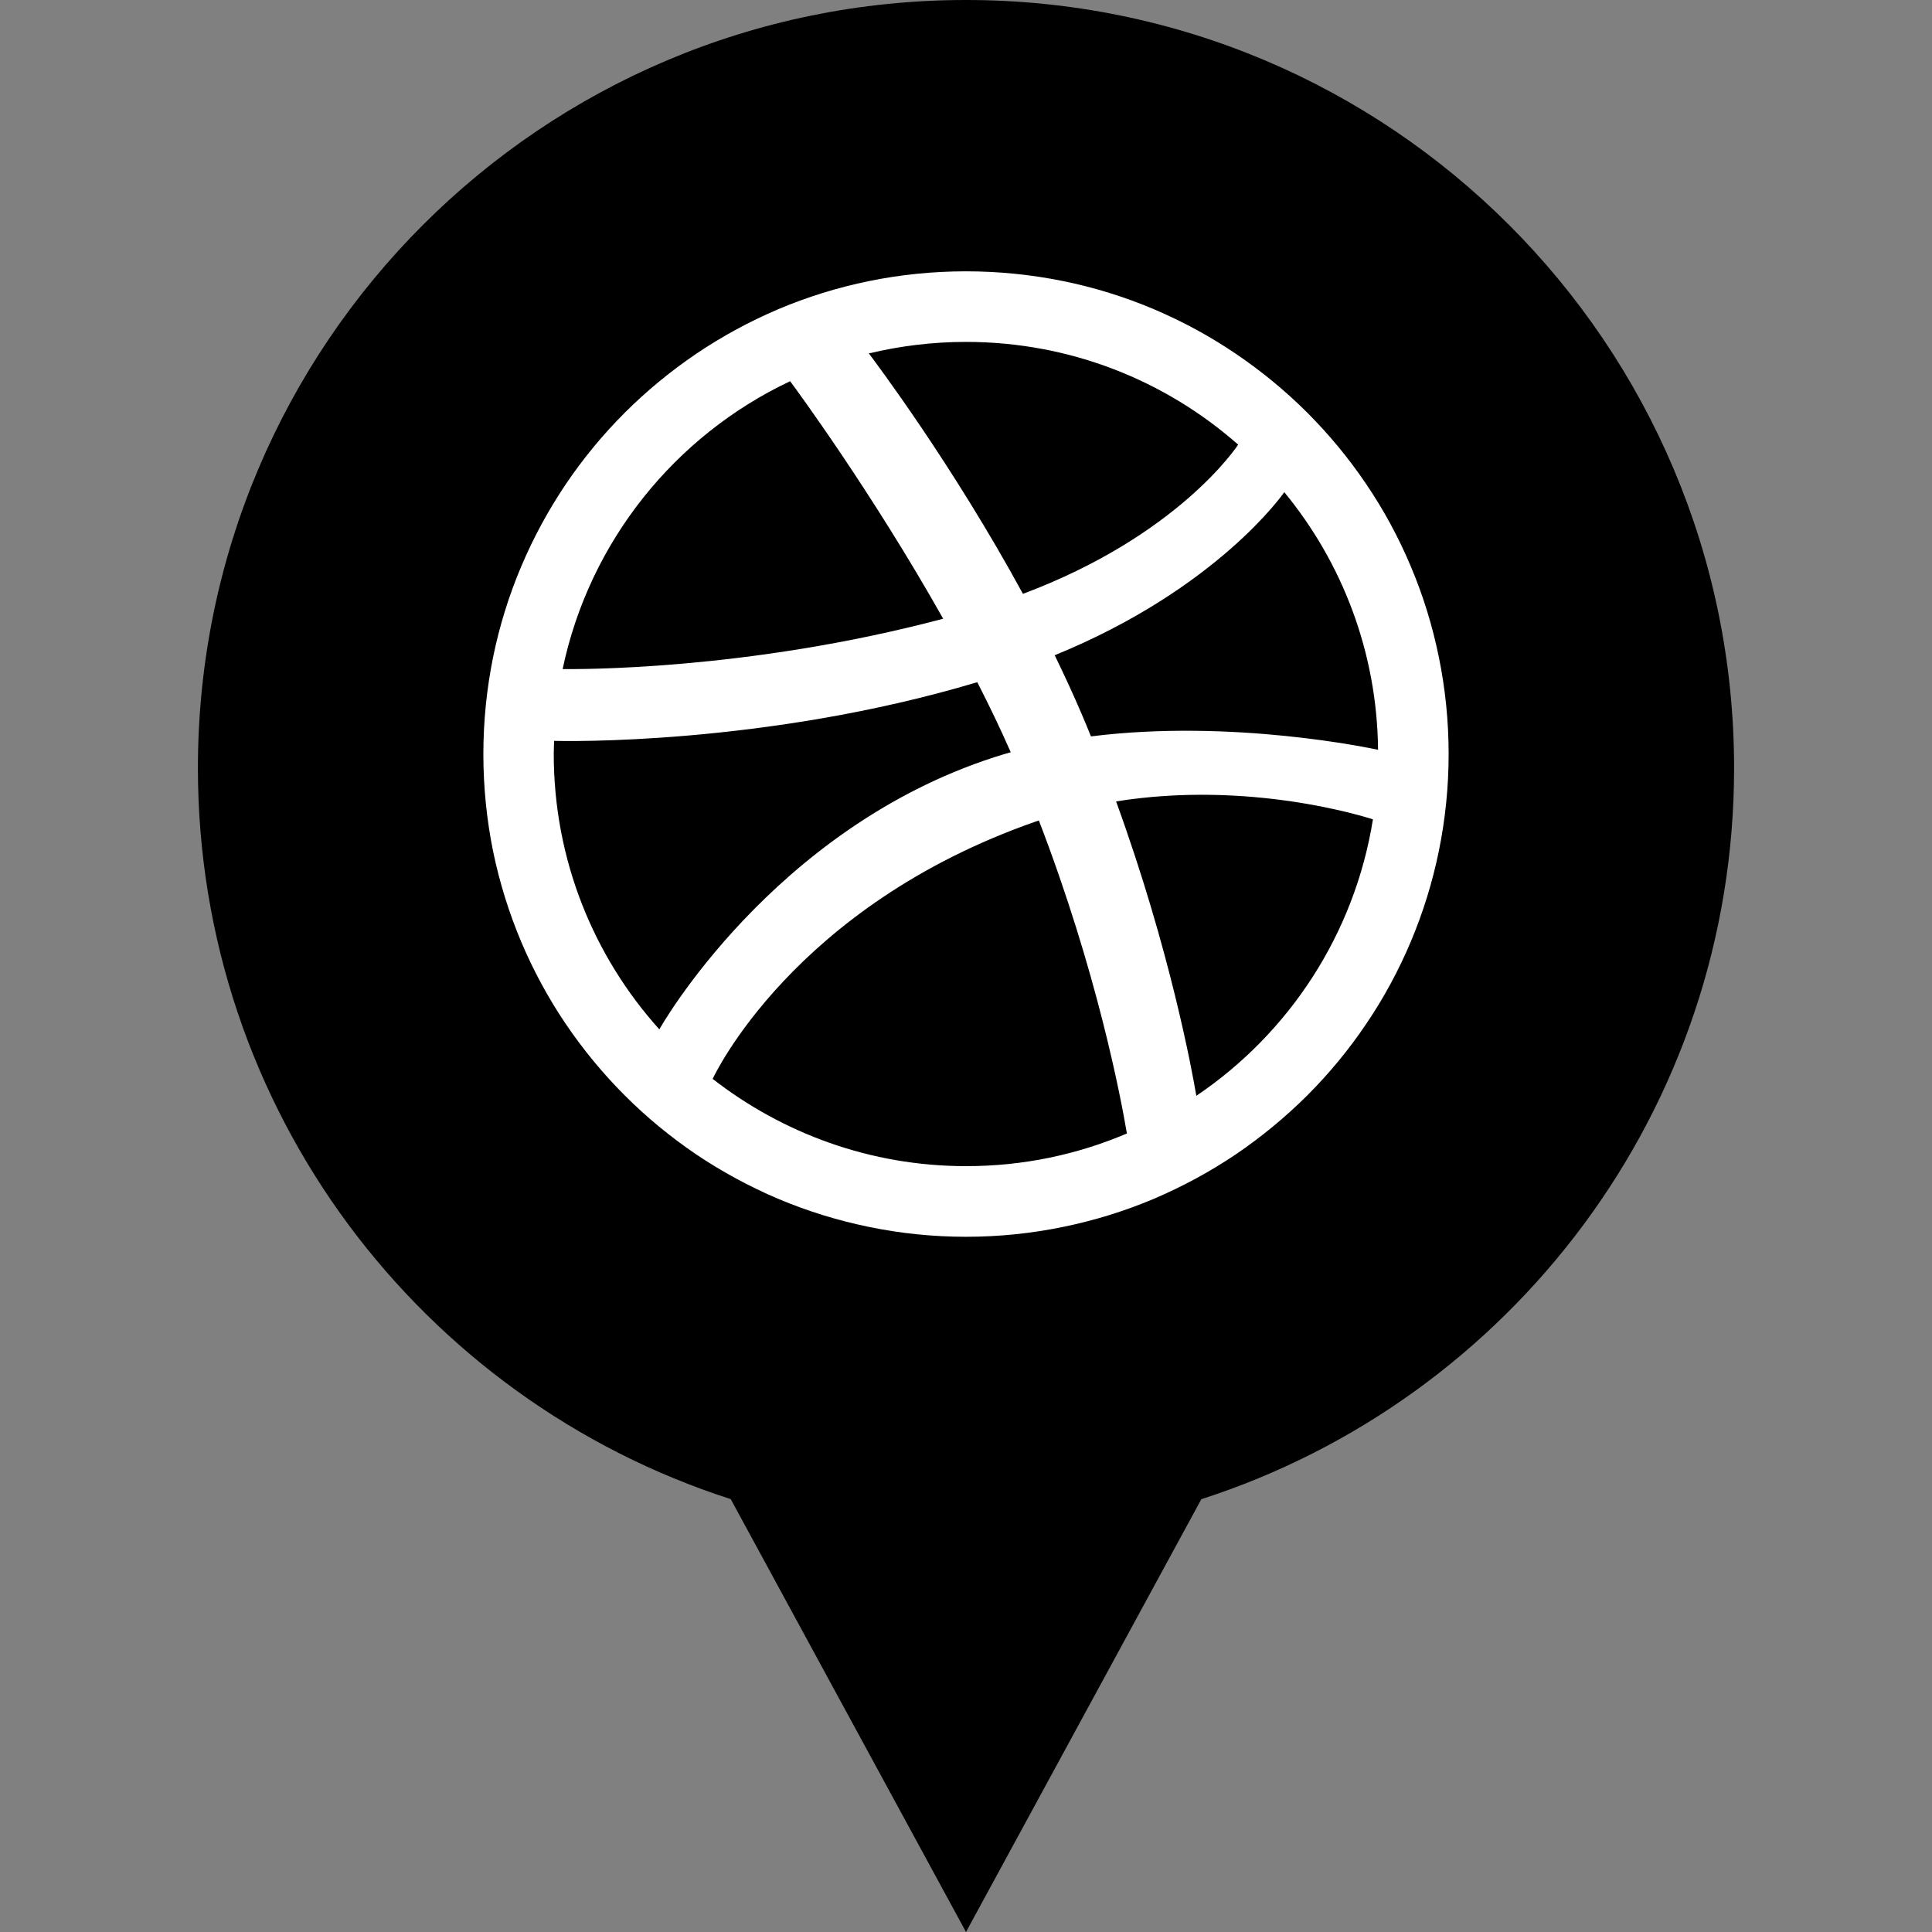 <?xml version="1.0" ?><svg enable-background="new 0 0 32 32" version="1.1" viewBox="0 0 32 32" xml:space="preserve" xmlns="http://www.w3.org/2000/svg" xmlns:xlink="http://www.w3.org/1999/xlink"><rect x="0" y="0" width="32" height="32" fill="#808080" stroke="none"/><g id="Layer_4_copy"><path d="M28.722,12.722C28.722,5.696,23.026,0,16,0S3.278,5.696,3.278,12.722c0,5.666,3.706,10.462,8.825,12.108L16,32l3.898-7.169   C25.016,23.184,28.722,18.388,28.722,12.722z"/></g><g id="Official_copy_2"><path d="M21.272,8.152c-0.013,0.018-1.108,1.6-3.803,2.701c0.159,0.326,0.312,0.657,0.454,0.99   c0.05,0.119,0.1,0.237,0.147,0.354c2.345-0.295,4.656,0.201,4.755,0.222C22.809,10.8,22.229,9.315,21.272,8.152z M18.486,13.274   c0.895,2.461,1.259,4.465,1.329,4.876c1.533-1.034,2.621-2.677,2.925-4.579C22.599,13.526,20.69,12.921,18.486,13.274z    M18.665,18.774c-0.101-0.597-0.497-2.687-1.458-5.184c-0.015,0.006-0.03,0.01-0.046,0.015c-4.028,1.403-5.343,4.233-5.357,4.265   c1.159,0.901,2.613,1.445,4.196,1.445C16.945,19.316,17.846,19.123,18.665,18.774z M16.943,9.836   c2.576-0.965,3.548-2.446,3.565-2.471c-1.202-1.06-2.78-1.702-4.508-1.702c-0.555,0-1.093,0.067-1.609,0.191   C14.494,5.991,15.776,7.692,16.943,9.836z M16.741,12.459c-0.171-0.388-0.358-0.777-0.554-1.16   c-3.515,1.053-6.888,0.977-7.009,0.972c-0.002,0.073-0.006,0.144-0.006,0.218c0,1.754,0.662,3.353,1.749,4.561   c-0.002-0.003,1.866-3.318,5.55-4.509C16.561,12.512,16.652,12.485,16.741,12.459z M23.831,10.88   c0.108,0.526,0.163,1.067,0.163,1.61c0,0.541-0.055,1.082-0.163,1.609c-0.105,0.515-0.262,1.02-0.466,1.503   c-0.2,0.474-0.447,0.931-0.737,1.358c-0.285,0.424-0.614,0.821-0.975,1.183c-0.362,0.36-0.76,0.689-1.183,0.976   c-0.427,0.288-0.885,0.535-1.358,0.737c-0.483,0.204-0.988,0.36-1.502,0.465c-0.527,0.109-1.069,0.164-1.61,0.164   c-0.542,0-1.084-0.055-1.61-0.164c-0.514-0.105-1.02-0.262-1.502-0.465c-0.474-0.202-0.931-0.449-1.359-0.737   c-0.423-0.287-0.821-0.615-1.182-0.976c-0.362-0.363-0.69-0.76-0.976-1.183c-0.288-0.426-0.537-0.884-0.737-1.358   c-0.204-0.483-0.361-0.988-0.467-1.503c-0.107-0.527-0.161-1.067-0.161-1.609c0-0.542,0.055-1.084,0.162-1.61   c0.106-0.515,0.262-1.02,0.467-1.502c0.201-0.475,0.449-0.932,0.737-1.359c0.286-0.424,0.614-0.821,0.976-1.183   c0.361-0.361,0.759-0.688,1.182-0.975c0.427-0.289,0.885-0.537,1.359-0.739c0.482-0.204,0.988-0.361,1.502-0.466   c0.526-0.108,1.068-0.162,1.61-0.162c0.541,0,1.083,0.055,1.61,0.162c0.514,0.105,1.019,0.261,1.502,0.466   c0.474,0.201,0.931,0.449,1.358,0.739c0.423,0.286,0.821,0.614,1.183,0.975c0.361,0.363,0.69,0.759,0.975,1.183   c0.29,0.426,0.537,0.884,0.737,1.359C23.57,9.859,23.726,10.365,23.831,10.88z M15.622,10.248   c-1.182-2.099-2.444-3.813-2.535-3.934c-1.904,0.899-3.325,2.654-3.768,4.768C9.499,11.083,12.344,11.119,15.622,10.248z" fill="#FFFFFF"/></g></svg>